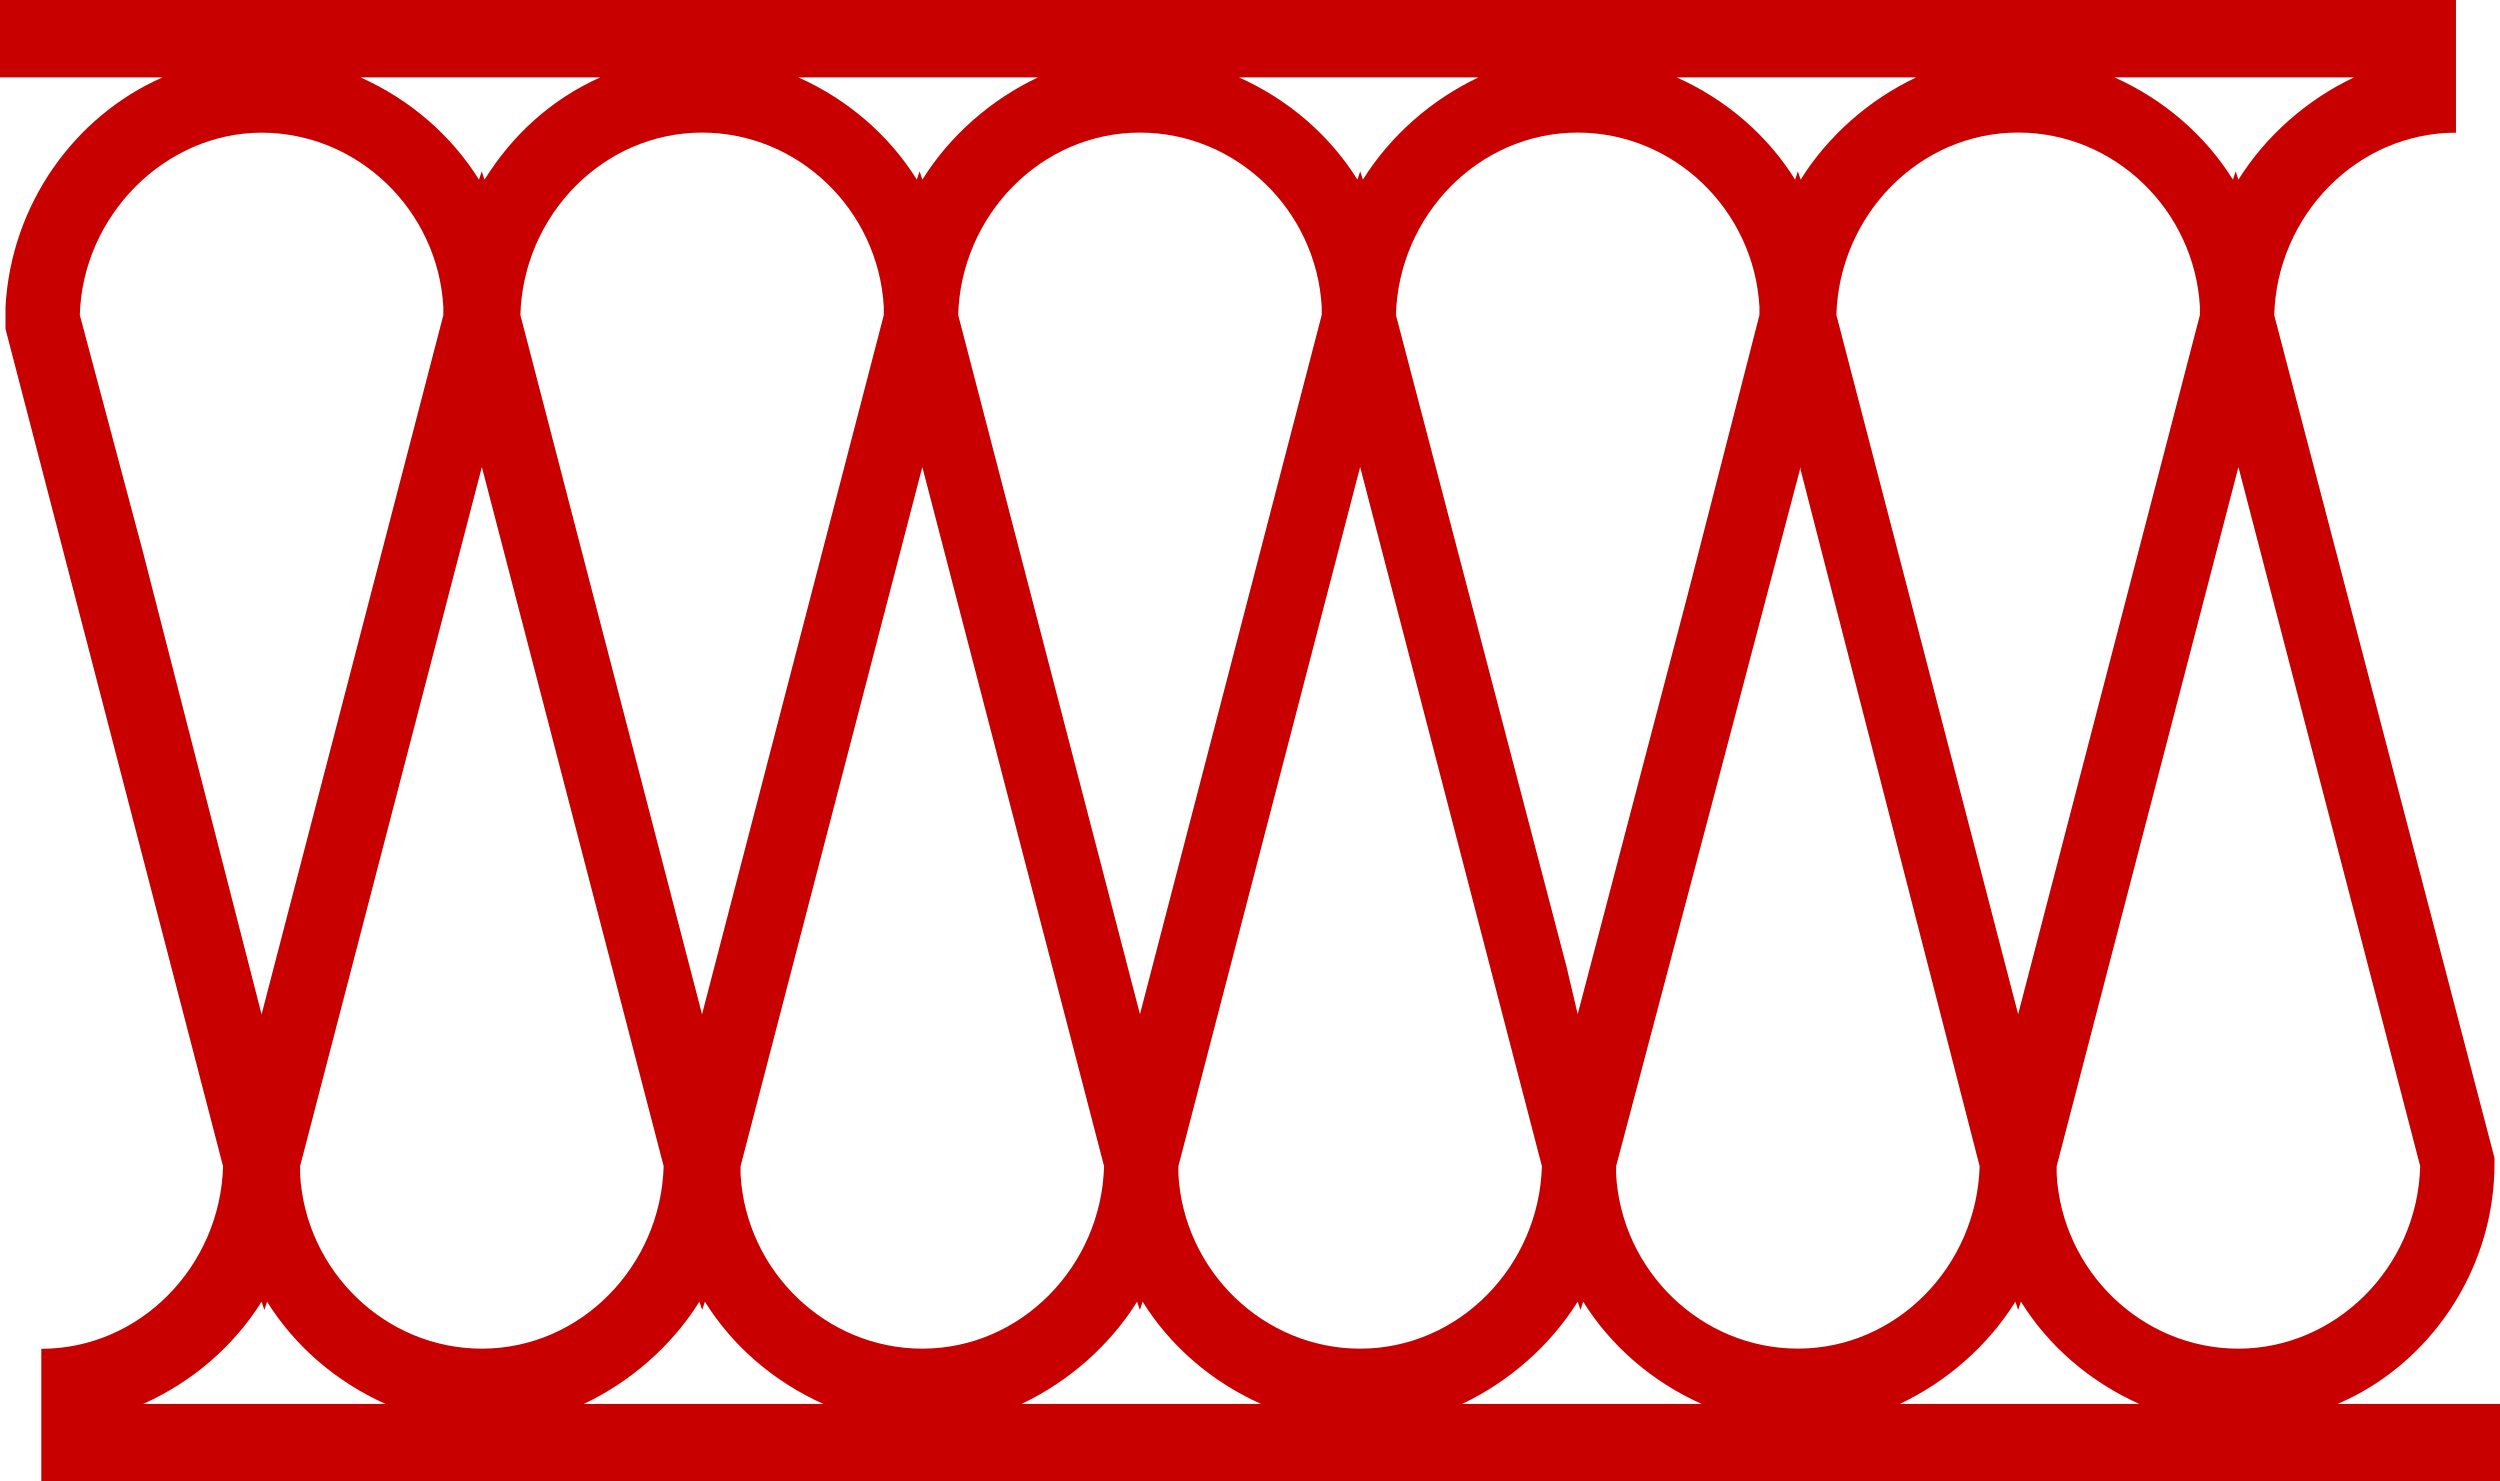 <?xml version="1.0" encoding="UTF-8" standalone="no"?>
<svg width="54px" height="32px" viewBox="0 0 54 32" version="1.1" xmlns="http://www.w3.org/2000/svg" xmlns:xlink="http://www.w3.org/1999/xlink">
    <!-- Generator: sketchtool 48.2 (47327) - http://www.bohemiancoding.com/sketch -->
    <title>53EC4090-A7E1-4018-B517-0E194891B4E0</title>
    <desc>Created with sketchtool.</desc>
    <defs></defs>
    <g id="Fundamenta_landingpage" stroke="none" stroke-width="1" fill="none" fill-rule="evenodd" transform="translate(-979, -1874)">
        <g id="icon-09" transform="translate(979, 1874)" fill="#C90000" fill-rule="nonzero">
            <path d="M50.491,30.325 C52.453,29.49 53.881,27.461 53.881,25.133 L53.881,25.013 L49.123,6.807 C49.182,4.658 50.906,2.866 53.049,2.866 L53.049,0 L0,0 L0,1.672 L3.509,1.672 C1.607,2.508 0.238,4.419 0.119,6.628 L0.119,6.867 L0.119,7.106 L4.818,25.193 C4.758,27.342 3.035,29.134 0.892,29.134 L0.892,32 L54,32 L54,30.325 L50.491,30.325 Z M36.457,12.834 L34.078,21.907 L33.84,20.893 L30.152,6.804 C30.211,4.656 31.935,2.864 34.078,2.864 C36.159,2.864 37.885,4.536 38.004,6.625 L38.004,6.804 L36.457,12.834 Z M20.697,6.804 C20.756,4.656 22.48,2.864 24.623,2.864 C26.704,2.864 28.43,4.536 28.549,6.625 L28.549,6.804 L24.623,21.907 L20.697,6.804 Z M19.922,10.087 L23.848,25.19 C23.789,27.339 22.065,29.131 19.922,29.131 C17.841,29.131 16.115,27.458 15.996,25.369 L15.996,25.19 L19.922,10.087 Z M29.379,10.087 L33.305,25.19 C33.245,27.339 31.522,29.131 29.379,29.131 C27.298,29.131 25.572,27.458 25.453,25.369 L25.453,25.19 L29.379,10.087 Z M36.991,17.311 L38.893,10.087 L38.893,10.147 L42.76,25.19 C42.7,27.338 40.977,29.13 38.834,29.13 C36.753,29.13 35.027,27.458 34.908,25.369 L34.908,25.19 L36.991,17.311 Z M43.592,21.907 L39.666,6.804 C39.726,4.655 41.449,2.863 43.592,2.863 C45.673,2.863 47.399,4.536 47.518,6.625 L47.518,6.804 L43.592,21.907 Z M38.894,3.88 L38.834,3.701 L38.774,3.88 C38.181,2.926 37.287,2.15 36.217,1.672 L41.39,1.672 C40.381,2.148 39.489,2.926 38.894,3.88 L38.894,3.88 Z M29.439,3.88 L29.38,3.701 L29.32,3.88 C28.726,2.926 27.832,2.15 26.762,1.672 L31.935,1.672 C30.927,2.148 30.033,2.926 29.439,3.88 L29.439,3.88 Z M19.923,3.88 L19.863,3.701 L19.803,3.88 C19.21,2.926 18.316,2.15 17.246,1.672 L22.419,1.672 C21.41,2.148 20.518,2.926 19.923,3.88 L19.923,3.88 Z M19.09,6.627 L19.09,6.806 L15.164,21.909 L11.24,6.804 C11.3,4.656 13.024,2.864 15.167,2.864 C17.248,2.866 18.971,4.536 19.09,6.627 L19.09,6.627 Z M10.408,10.087 L14.335,25.19 C14.275,27.339 12.551,29.131 10.408,29.131 C8.327,29.131 6.601,27.458 6.482,25.369 L6.482,25.19 L10.408,10.087 Z M15.107,28.116 L15.167,28.295 L15.226,28.116 C15.82,29.071 16.714,29.846 17.784,30.325 L12.611,30.325 C13.62,29.846 14.511,29.071 15.107,28.116 L15.107,28.116 Z M24.561,28.116 L24.621,28.295 L24.681,28.116 C25.274,29.071 26.168,29.846 27.238,30.325 L22.065,30.325 C23.074,29.846 23.968,29.071 24.561,28.116 L24.561,28.116 Z M34.078,28.116 L34.138,28.295 L34.197,28.116 C34.791,29.071 35.685,29.846 36.755,30.325 L31.582,30.325 C32.591,29.846 33.482,29.071 34.078,28.116 L34.078,28.116 Z M43.532,28.116 L43.592,28.295 L43.652,28.116 C44.245,29.071 45.139,29.846 46.209,30.325 L41.036,30.325 C42.047,29.846 42.939,29.071 43.532,28.116 L43.532,28.116 Z M48.35,29.131 C46.269,29.131 44.543,27.458 44.424,25.369 L44.424,25.19 L48.35,10.087 L52.276,25.19 C52.217,27.398 50.431,29.131 48.35,29.131 L48.35,29.131 Z M48.35,3.881 L48.291,3.701 L48.231,3.881 C47.637,2.926 46.744,2.151 45.673,1.672 L50.846,1.672 C49.838,2.148 48.946,2.926 48.35,3.881 L48.35,3.881 Z M12.964,1.672 C11.893,2.151 11.061,2.926 10.465,3.881 L10.406,3.701 L10.346,3.881 C9.752,2.926 8.859,2.151 7.788,1.672 L12.964,1.672 Z M5.65,2.866 C7.731,2.866 9.457,4.538 9.576,6.627 L9.576,6.807 L5.65,21.91 L3.092,11.939 L1.724,6.805 C1.783,4.656 3.569,2.866 5.65,2.866 L5.65,2.866 Z M5.65,28.116 L5.71,28.296 L5.769,28.116 C6.363,29.071 7.257,29.846 8.327,30.325 L3.092,30.325 C4.162,29.846 5.054,29.071 5.65,28.116 L5.65,28.116 Z" id="Shape"></path>
        </g>
    </g>
</svg>